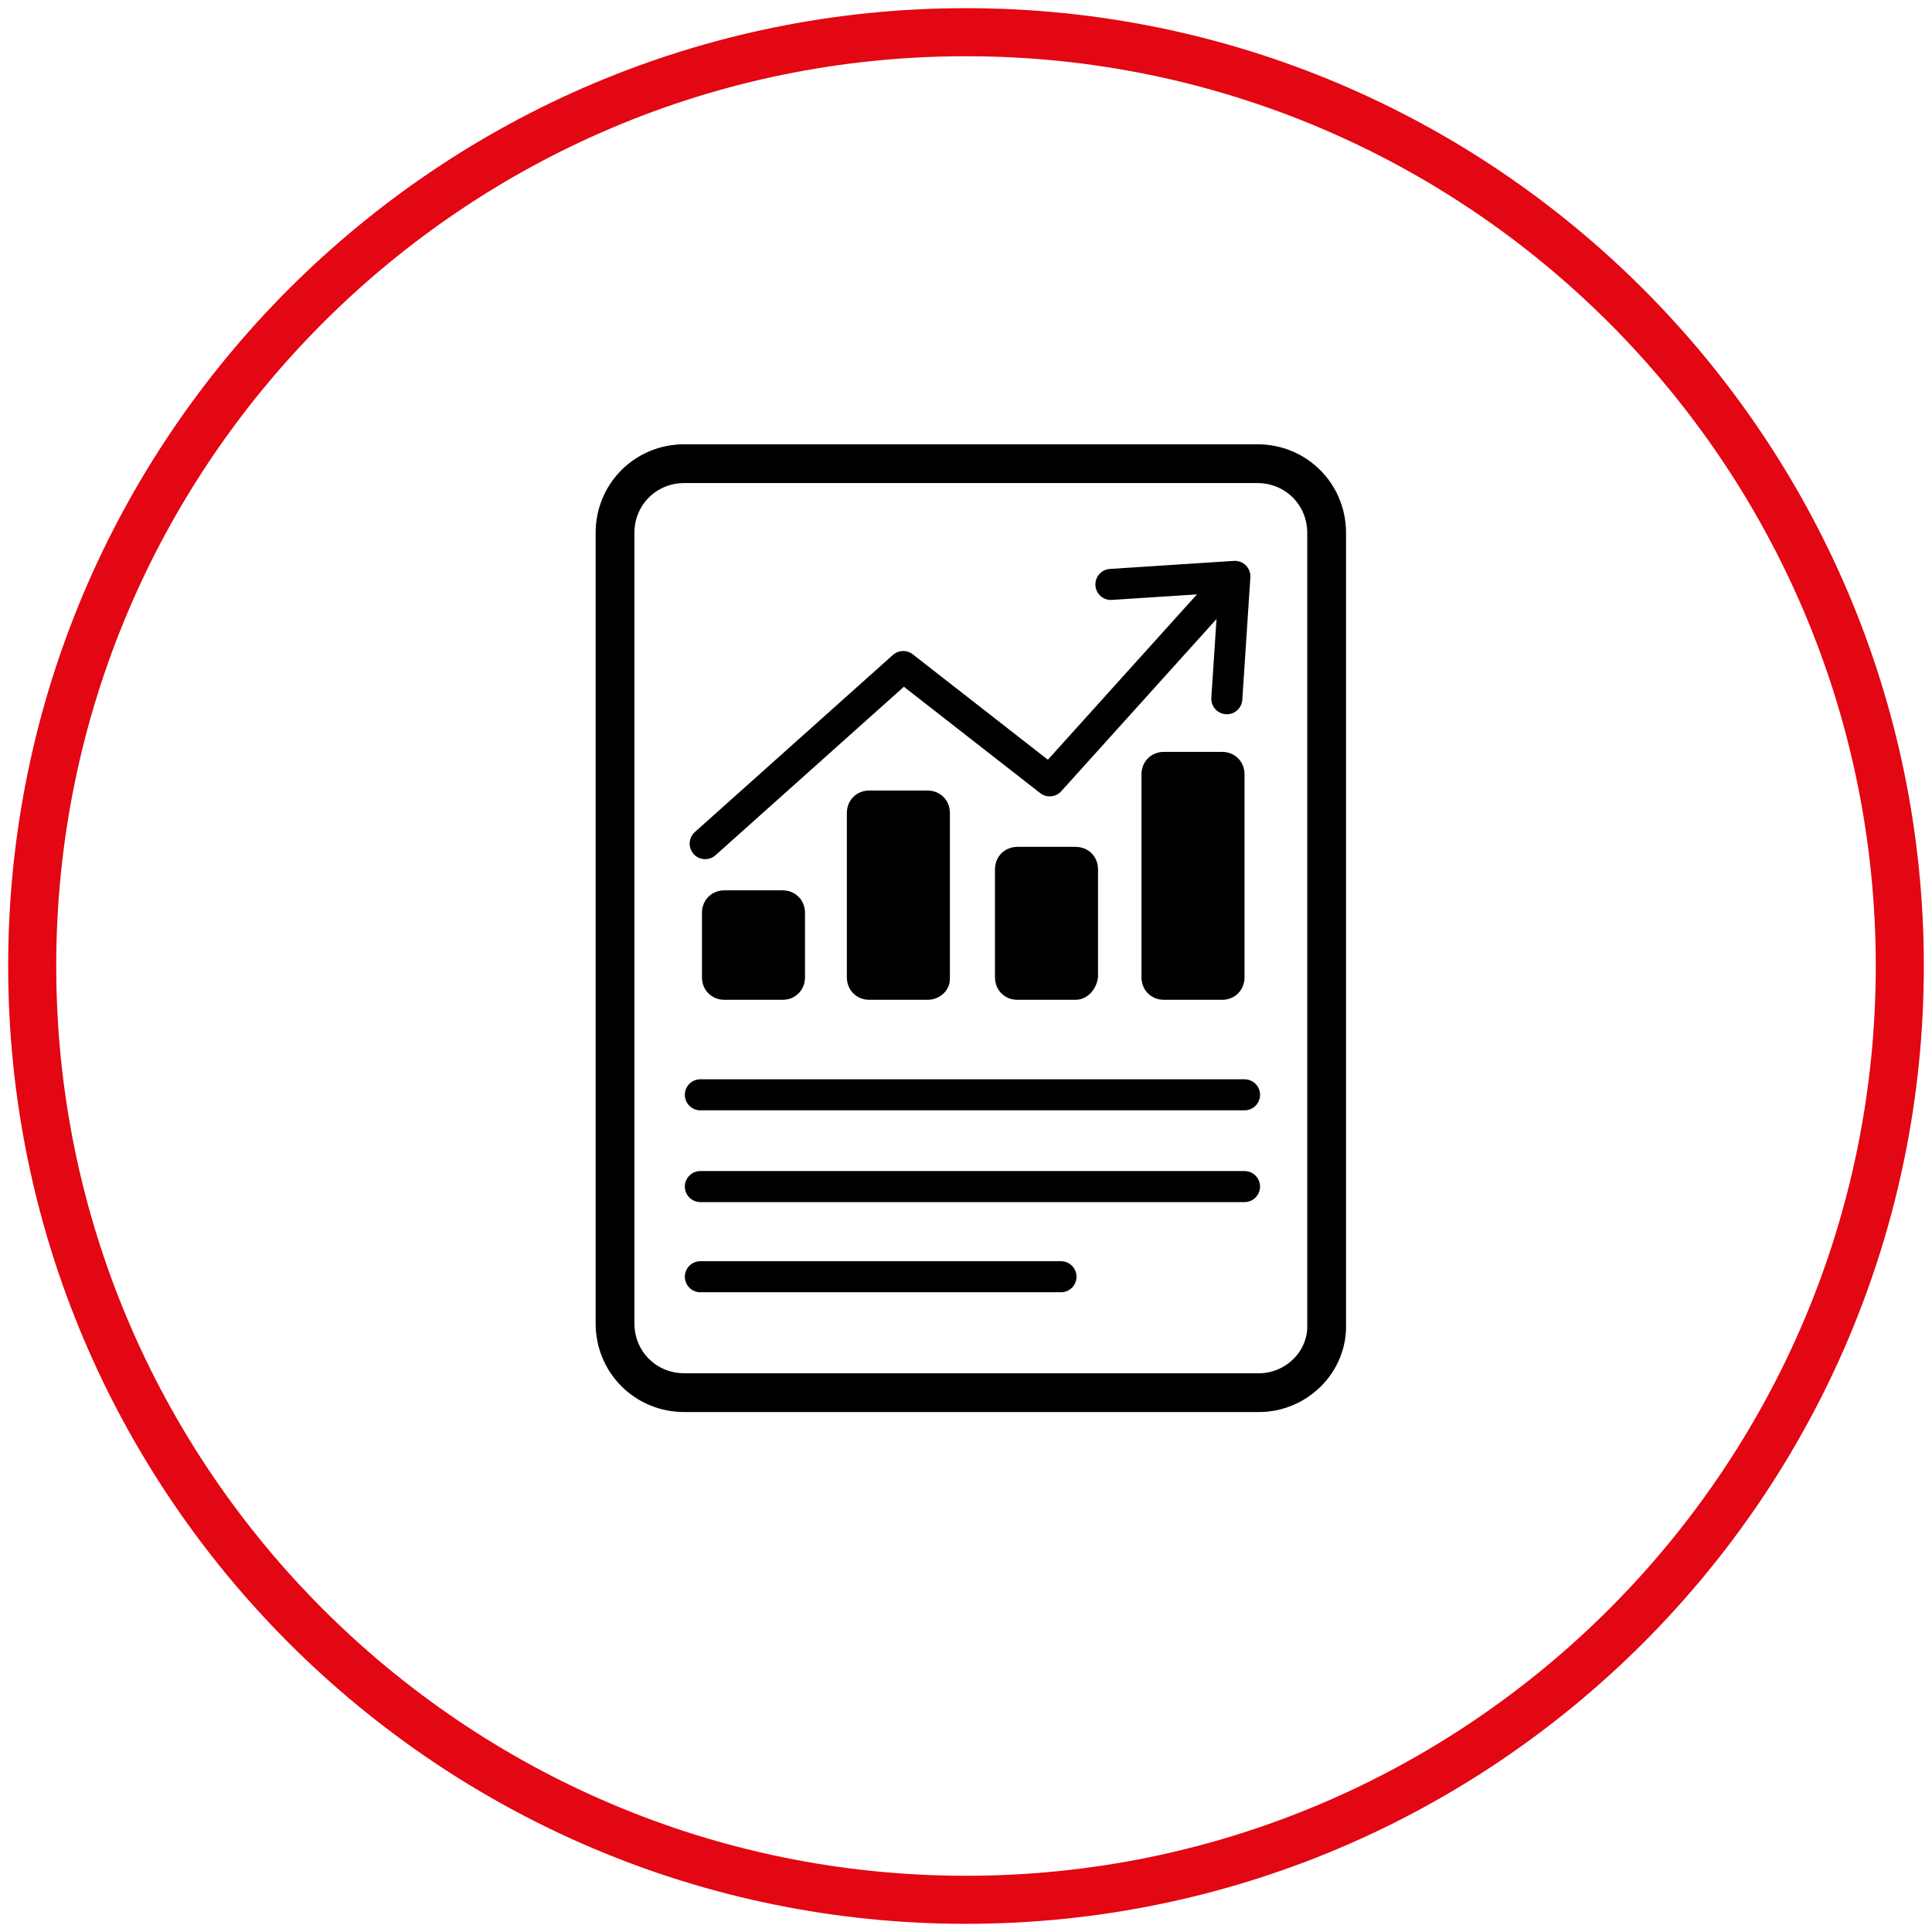 <?xml version="1.0" encoding="UTF-8"?>
<!-- Generator: Adobe Illustrator 28.1.0, SVG Export Plug-In . SVG Version: 6.00 Build 0)  -->
<svg version="1.1" id="Layer_1" xmlns="http://www.w3.org/2000/svg" xmlns:xlink="http://www.w3.org/1999/xlink" x="0px" y="0px" width="120px" height="120px" viewBox="0 0 120 120" style="enable-background:new 0 0 120 120;" xml:space="preserve">
<path style="fill:none;stroke:#000000;stroke-width:2.409;stroke-linecap:round;stroke-linejoin:round;stroke-miterlimit:10;" d="  M78.2,86.5H42.5c-2.4,0-4.3-1.9-4.3-4.3V33.1c0-2.4,1.9-4.3,4.3-4.3h35.6c2.4,0,4.3,1.9,4.3,4.3v49.1C82.5,84.6,80.5,86.5,78.2,86.5  z"/>
<path d="M48.6,62.1H45c-0.8,0-1.4-0.6-1.4-1.4v-4c0-0.8,0.6-1.4,1.4-1.4h3.6c0.8,0,1.4,0.6,1.4,1.4v4C50,61.5,49.4,62.1,48.6,62.1"/>
<path d="M57.6,62.1H54c-0.8,0-1.4-0.6-1.4-1.4V50.5c0-0.8,0.6-1.4,1.4-1.4h3.6c0.8,0,1.4,0.6,1.4,1.4v10.3  C59,61.5,58.4,62.1,57.6,62.1"/>
<path d="M66.8,62.1h-3.6c-0.8,0-1.4-0.6-1.4-1.4V54c0-0.8,0.6-1.4,1.4-1.4h3.6c0.8,0,1.4,0.6,1.4,1.4v6.7  C68.1,61.5,67.5,62.1,66.8,62.1"/>
<path d="M75.9,62.1h-3.6c-0.8,0-1.4-0.6-1.4-1.4V48.1c0-0.8,0.6-1.4,1.4-1.4h3.6c0.8,0,1.4,0.6,1.4,1.4v12.6  C77.3,61.5,76.7,62.1,75.9,62.1"/>
<polyline style="fill:none;stroke:#000000;stroke-width:1.928;stroke-linecap:round;stroke-linejoin:round;stroke-miterlimit:10;" points="  43.8,52.4 56.1,41.4 65.2,48.5 76.2,36.3 "/>
<line style="fill:none;stroke:#000000;stroke-width:1.928;stroke-linecap:round;stroke-linejoin:round;stroke-miterlimit:10;" x1="43.5" y1="68" x2="77.3" y2="68"/>
<line style="fill:none;stroke:#000000;stroke-width:1.928;stroke-linecap:round;stroke-linejoin:round;stroke-miterlimit:10;" x1="43.5" y1="73.7" x2="77.3" y2="73.7"/>
<line style="fill:none;stroke:#000000;stroke-width:1.928;stroke-linecap:round;stroke-linejoin:round;stroke-miterlimit:10;" x1="43.5" y1="79.3" x2="65.9" y2="79.3"/>
<polyline style="fill:none;stroke:#000000;stroke-width:1.928;stroke-linecap:round;stroke-linejoin:round;stroke-miterlimit:10;" points="  69,36.3 76.7,35.8 76.2,43.4 "/>
<path style="fill:none;stroke:#E30613;stroke-width:2.985;" d="M60,118c32,0,58-26,58-58c0-32-26-58-58-58C28,2,2,28,2,60  C2,92,28,118,60,118z"/>
</svg>
